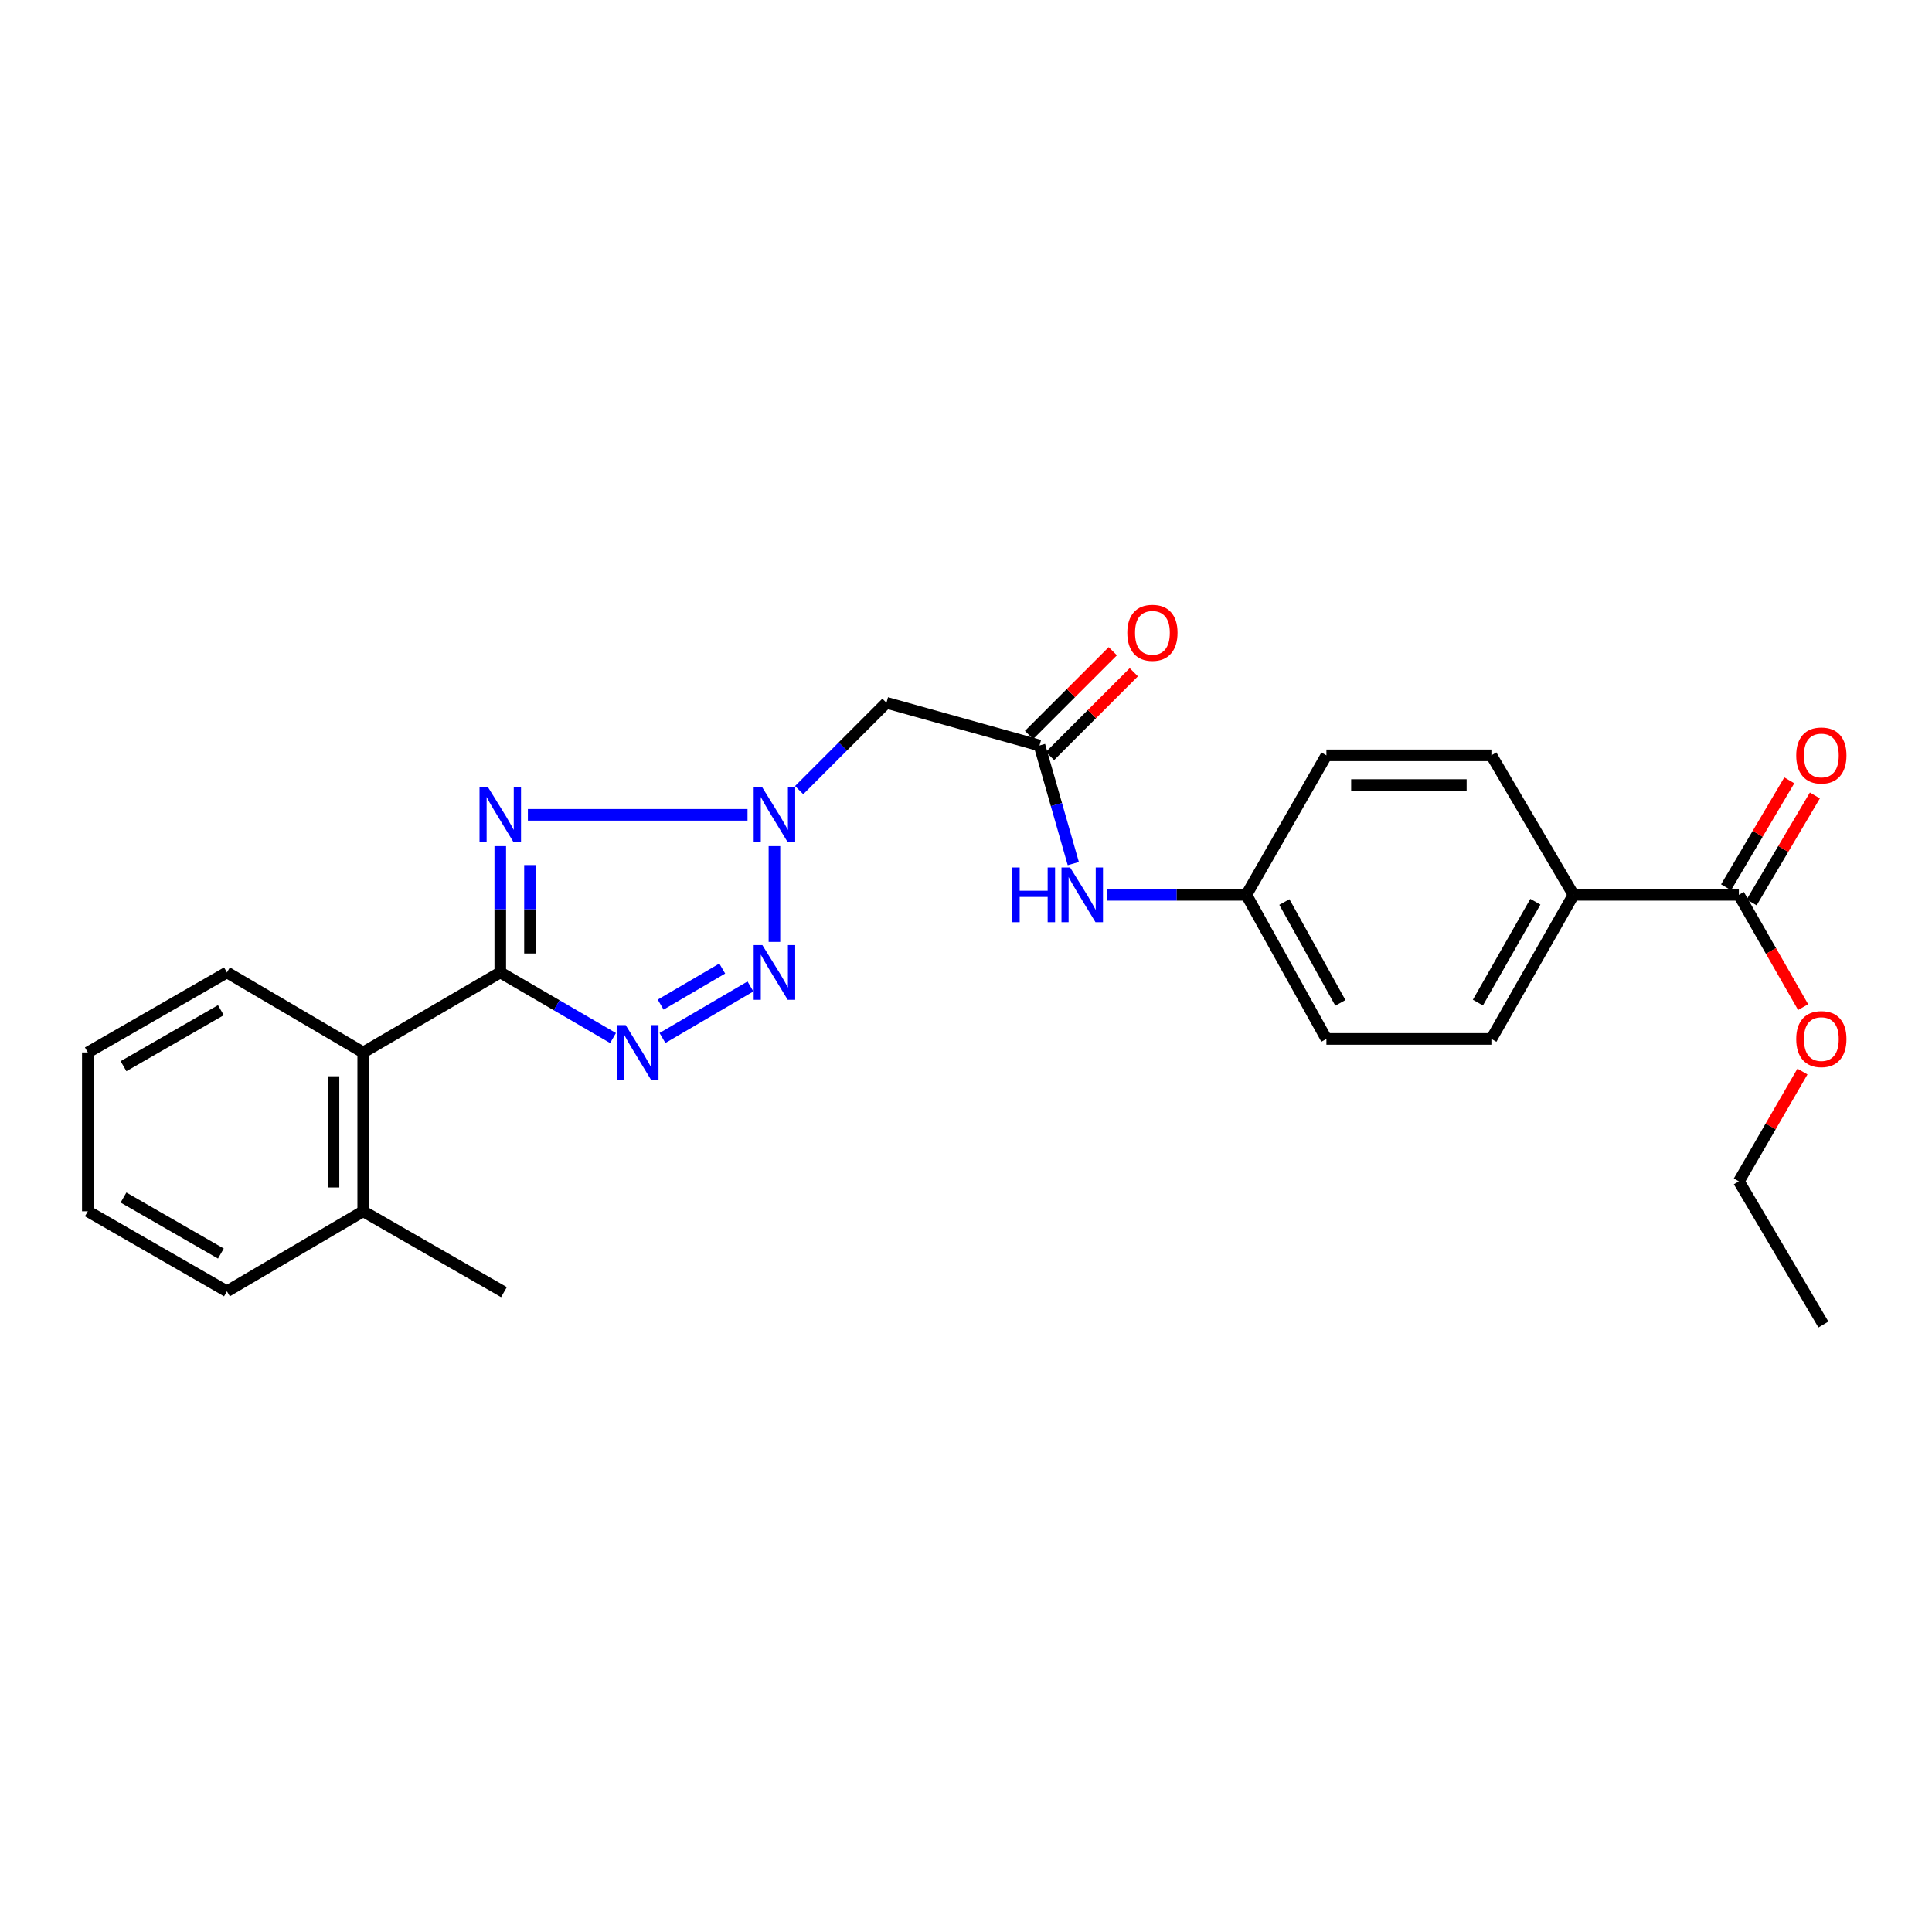 <?xml version='1.0' encoding='iso-8859-1'?>
<svg version='1.1' baseProfile='full'
              xmlns='http://www.w3.org/2000/svg'
                      xmlns:rdkit='http://www.rdkit.org/xml'
                      xmlns:xlink='http://www.w3.org/1999/xlink'
                  xml:space='preserve'
width='1000px' height='1000px' viewBox='0 0 1000 1000'>
<!-- END OF HEADER -->
<rect style='opacity:1.0;fill:#FFFFFF;stroke:none' width='1000' height='1000' x='0' y='0'> </rect>
<path class='bond-0' d='M 258.938,503.321 L 258.938,470.639' style='fill:none;fill-rule:evenodd;stroke:#000000;stroke-width:6px;stroke-linecap:butt;stroke-linejoin:miter;stroke-opacity:1' />
<path class='bond-0' d='M 258.938,470.639 L 258.938,437.956' style='fill:none;fill-rule:evenodd;stroke:#0000FF;stroke-width:6px;stroke-linecap:butt;stroke-linejoin:miter;stroke-opacity:1' />
<path class='bond-0' d='M 274.316,493.517 L 274.316,470.639' style='fill:none;fill-rule:evenodd;stroke:#000000;stroke-width:6px;stroke-linecap:butt;stroke-linejoin:miter;stroke-opacity:1' />
<path class='bond-0' d='M 274.316,470.639 L 274.316,447.761' style='fill:none;fill-rule:evenodd;stroke:#0000FF;stroke-width:6px;stroke-linecap:butt;stroke-linejoin:miter;stroke-opacity:1' />
<path class='bond-2' d='M 258.938,503.321 L 288.122,520.306' style='fill:none;fill-rule:evenodd;stroke:#000000;stroke-width:6px;stroke-linecap:butt;stroke-linejoin:miter;stroke-opacity:1' />
<path class='bond-2' d='M 288.122,520.306 L 317.306,537.291' style='fill:none;fill-rule:evenodd;stroke:#0000FF;stroke-width:6px;stroke-linecap:butt;stroke-linejoin:miter;stroke-opacity:1' />
<path class='bond-6' d='M 258.938,503.321 L 187.993,544.74' style='fill:none;fill-rule:evenodd;stroke:#000000;stroke-width:6px;stroke-linecap:butt;stroke-linejoin:miter;stroke-opacity:1' />
<path class='bond-1' d='M 273.226,421.757 L 386.914,421.757' style='fill:none;fill-rule:evenodd;stroke:#0000FF;stroke-width:6px;stroke-linecap:butt;stroke-linejoin:miter;stroke-opacity:1' />
<path class='bond-4' d='M 413.635,408.963 L 436.232,386.359' style='fill:none;fill-rule:evenodd;stroke:#0000FF;stroke-width:6px;stroke-linecap:butt;stroke-linejoin:miter;stroke-opacity:1' />
<path class='bond-4' d='M 436.232,386.359 L 458.829,363.756' style='fill:none;fill-rule:evenodd;stroke:#000000;stroke-width:6px;stroke-linecap:butt;stroke-linejoin:miter;stroke-opacity:1' />
<path class='bond-26' d='M 400.844,437.956 L 400.844,487.527' style='fill:none;fill-rule:evenodd;stroke:#0000FF;stroke-width:6px;stroke-linecap:butt;stroke-linejoin:miter;stroke-opacity:1' />
<path class='bond-3' d='M 342.894,537.252 L 388.426,510.593' style='fill:none;fill-rule:evenodd;stroke:#0000FF;stroke-width:6px;stroke-linecap:butt;stroke-linejoin:miter;stroke-opacity:1' />
<path class='bond-3' d='M 341.954,519.982 L 373.826,501.321' style='fill:none;fill-rule:evenodd;stroke:#0000FF;stroke-width:6px;stroke-linecap:butt;stroke-linejoin:miter;stroke-opacity:1' />
<path class='bond-5' d='M 458.829,363.756 L 538.052,385.866' style='fill:none;fill-rule:evenodd;stroke:#000000;stroke-width:6px;stroke-linecap:butt;stroke-linejoin:miter;stroke-opacity:1' />
<path class='bond-8' d='M 538.052,385.866 L 546.795,416.436' style='fill:none;fill-rule:evenodd;stroke:#000000;stroke-width:6px;stroke-linecap:butt;stroke-linejoin:miter;stroke-opacity:1' />
<path class='bond-8' d='M 546.795,416.436 L 555.538,447.006' style='fill:none;fill-rule:evenodd;stroke:#0000FF;stroke-width:6px;stroke-linecap:butt;stroke-linejoin:miter;stroke-opacity:1' />
<path class='bond-10' d='M 543.488,391.304 L 565.174,369.625' style='fill:none;fill-rule:evenodd;stroke:#000000;stroke-width:6px;stroke-linecap:butt;stroke-linejoin:miter;stroke-opacity:1' />
<path class='bond-10' d='M 565.174,369.625 L 586.86,347.945' style='fill:none;fill-rule:evenodd;stroke:#FF0000;stroke-width:6px;stroke-linecap:butt;stroke-linejoin:miter;stroke-opacity:1' />
<path class='bond-10' d='M 532.616,380.428 L 554.302,358.749' style='fill:none;fill-rule:evenodd;stroke:#000000;stroke-width:6px;stroke-linecap:butt;stroke-linejoin:miter;stroke-opacity:1' />
<path class='bond-10' d='M 554.302,358.749 L 575.987,337.07' style='fill:none;fill-rule:evenodd;stroke:#FF0000;stroke-width:6px;stroke-linecap:butt;stroke-linejoin:miter;stroke-opacity:1' />
<path class='bond-12' d='M 187.993,544.74 L 187.993,626.953' style='fill:none;fill-rule:evenodd;stroke:#000000;stroke-width:6px;stroke-linecap:butt;stroke-linejoin:miter;stroke-opacity:1' />
<path class='bond-12' d='M 172.615,557.072 L 172.615,614.621' style='fill:none;fill-rule:evenodd;stroke:#000000;stroke-width:6px;stroke-linecap:butt;stroke-linejoin:miter;stroke-opacity:1' />
<path class='bond-19' d='M 187.993,544.74 L 117.459,503.321' style='fill:none;fill-rule:evenodd;stroke:#000000;stroke-width:6px;stroke-linecap:butt;stroke-linejoin:miter;stroke-opacity:1' />
<path class='bond-7' d='M 900.029,463.176 L 814.441,463.176' style='fill:none;fill-rule:evenodd;stroke:#000000;stroke-width:6px;stroke-linecap:butt;stroke-linejoin:miter;stroke-opacity:1' />
<path class='bond-11' d='M 906.648,467.089 L 923.014,439.409' style='fill:none;fill-rule:evenodd;stroke:#000000;stroke-width:6px;stroke-linecap:butt;stroke-linejoin:miter;stroke-opacity:1' />
<path class='bond-11' d='M 923.014,439.409 L 939.38,411.729' style='fill:none;fill-rule:evenodd;stroke:#FF0000;stroke-width:6px;stroke-linecap:butt;stroke-linejoin:miter;stroke-opacity:1' />
<path class='bond-11' d='M 893.41,459.262 L 909.777,431.582' style='fill:none;fill-rule:evenodd;stroke:#000000;stroke-width:6px;stroke-linecap:butt;stroke-linejoin:miter;stroke-opacity:1' />
<path class='bond-11' d='M 909.777,431.582 L 926.143,403.902' style='fill:none;fill-rule:evenodd;stroke:#FF0000;stroke-width:6px;stroke-linecap:butt;stroke-linejoin:miter;stroke-opacity:1' />
<path class='bond-16' d='M 900.029,463.176 L 916.664,492.225' style='fill:none;fill-rule:evenodd;stroke:#000000;stroke-width:6px;stroke-linecap:butt;stroke-linejoin:miter;stroke-opacity:1' />
<path class='bond-16' d='M 916.664,492.225 L 933.299,521.275' style='fill:none;fill-rule:evenodd;stroke:#FF0000;stroke-width:6px;stroke-linecap:butt;stroke-linejoin:miter;stroke-opacity:1' />
<path class='bond-15' d='M 573.027,463.176 L 609.077,463.176' style='fill:none;fill-rule:evenodd;stroke:#0000FF;stroke-width:6px;stroke-linecap:butt;stroke-linejoin:miter;stroke-opacity:1' />
<path class='bond-15' d='M 609.077,463.176 L 645.127,463.176' style='fill:none;fill-rule:evenodd;stroke:#000000;stroke-width:6px;stroke-linecap:butt;stroke-linejoin:miter;stroke-opacity:1' />
<path class='bond-9' d='M 814.441,463.176 L 771.937,537.743' style='fill:none;fill-rule:evenodd;stroke:#000000;stroke-width:6px;stroke-linecap:butt;stroke-linejoin:miter;stroke-opacity:1' />
<path class='bond-9' d='M 794.705,466.745 L 764.953,518.942' style='fill:none;fill-rule:evenodd;stroke:#000000;stroke-width:6px;stroke-linecap:butt;stroke-linejoin:miter;stroke-opacity:1' />
<path class='bond-28' d='M 814.441,463.176 L 771.937,390.958' style='fill:none;fill-rule:evenodd;stroke:#000000;stroke-width:6px;stroke-linecap:butt;stroke-linejoin:miter;stroke-opacity:1' />
<path class='bond-20' d='M 187.993,626.953 L 260.843,668.816' style='fill:none;fill-rule:evenodd;stroke:#000000;stroke-width:6px;stroke-linecap:butt;stroke-linejoin:miter;stroke-opacity:1' />
<path class='bond-21' d='M 187.993,626.953 L 117.459,668.381' style='fill:none;fill-rule:evenodd;stroke:#000000;stroke-width:6px;stroke-linecap:butt;stroke-linejoin:miter;stroke-opacity:1' />
<path class='bond-13' d='M 771.937,537.743 L 686.546,537.743' style='fill:none;fill-rule:evenodd;stroke:#000000;stroke-width:6px;stroke-linecap:butt;stroke-linejoin:miter;stroke-opacity:1' />
<path class='bond-14' d='M 771.937,390.958 L 686.546,390.958' style='fill:none;fill-rule:evenodd;stroke:#000000;stroke-width:6px;stroke-linecap:butt;stroke-linejoin:miter;stroke-opacity:1' />
<path class='bond-14' d='M 759.128,406.336 L 699.354,406.336' style='fill:none;fill-rule:evenodd;stroke:#000000;stroke-width:6px;stroke-linecap:butt;stroke-linejoin:miter;stroke-opacity:1' />
<path class='bond-17' d='M 645.127,463.176 L 686.546,390.958' style='fill:none;fill-rule:evenodd;stroke:#000000;stroke-width:6px;stroke-linecap:butt;stroke-linejoin:miter;stroke-opacity:1' />
<path class='bond-18' d='M 645.127,463.176 L 686.546,537.743' style='fill:none;fill-rule:evenodd;stroke:#000000;stroke-width:6px;stroke-linecap:butt;stroke-linejoin:miter;stroke-opacity:1' />
<path class='bond-18' d='M 664.783,466.894 L 693.776,519.091' style='fill:none;fill-rule:evenodd;stroke:#000000;stroke-width:6px;stroke-linecap:butt;stroke-linejoin:miter;stroke-opacity:1' />
<path class='bond-22' d='M 932.946,554.633 L 916.488,583.049' style='fill:none;fill-rule:evenodd;stroke:#FF0000;stroke-width:6px;stroke-linecap:butt;stroke-linejoin:miter;stroke-opacity:1' />
<path class='bond-22' d='M 916.488,583.049 L 900.029,611.464' style='fill:none;fill-rule:evenodd;stroke:#000000;stroke-width:6px;stroke-linecap:butt;stroke-linejoin:miter;stroke-opacity:1' />
<path class='bond-24' d='M 117.459,503.321 L 45.455,544.74' style='fill:none;fill-rule:evenodd;stroke:#000000;stroke-width:6px;stroke-linecap:butt;stroke-linejoin:miter;stroke-opacity:1' />
<path class='bond-24' d='M 114.326,522.864 L 63.923,551.857' style='fill:none;fill-rule:evenodd;stroke:#000000;stroke-width:6px;stroke-linecap:butt;stroke-linejoin:miter;stroke-opacity:1' />
<path class='bond-27' d='M 117.459,668.381 L 45.455,626.953' style='fill:none;fill-rule:evenodd;stroke:#000000;stroke-width:6px;stroke-linecap:butt;stroke-linejoin:miter;stroke-opacity:1' />
<path class='bond-27' d='M 114.327,648.837 L 63.924,619.838' style='fill:none;fill-rule:evenodd;stroke:#000000;stroke-width:6px;stroke-linecap:butt;stroke-linejoin:miter;stroke-opacity:1' />
<path class='bond-23' d='M 900.029,611.464 L 943.797,685.57' style='fill:none;fill-rule:evenodd;stroke:#000000;stroke-width:6px;stroke-linecap:butt;stroke-linejoin:miter;stroke-opacity:1' />
<path class='bond-25' d='M 45.455,544.74 L 45.455,626.953' style='fill:none;fill-rule:evenodd;stroke:#000000;stroke-width:6px;stroke-linecap:butt;stroke-linejoin:miter;stroke-opacity:1' />
<path  class='atom-1' d='M 252.678 407.597
L 261.958 422.597
Q 262.878 424.077, 264.358 426.757
Q 265.838 429.437, 265.918 429.597
L 265.918 407.597
L 269.678 407.597
L 269.678 435.917
L 265.798 435.917
L 255.838 419.517
Q 254.678 417.597, 253.438 415.397
Q 252.238 413.197, 251.878 412.517
L 251.878 435.917
L 248.198 435.917
L 248.198 407.597
L 252.678 407.597
' fill='#0000FF'/>
<path  class='atom-2' d='M 394.584 407.597
L 403.864 422.597
Q 404.784 424.077, 406.264 426.757
Q 407.744 429.437, 407.824 429.597
L 407.824 407.597
L 411.584 407.597
L 411.584 435.917
L 407.704 435.917
L 397.744 419.517
Q 396.584 417.597, 395.344 415.397
Q 394.144 413.197, 393.784 412.517
L 393.784 435.917
L 390.104 435.917
L 390.104 407.597
L 394.584 407.597
' fill='#0000FF'/>
<path  class='atom-3' d='M 323.845 530.58
L 333.125 545.58
Q 334.045 547.06, 335.525 549.74
Q 337.005 552.42, 337.085 552.58
L 337.085 530.58
L 340.845 530.58
L 340.845 558.9
L 336.965 558.9
L 327.005 542.5
Q 325.845 540.58, 324.605 538.38
Q 323.405 536.18, 323.045 535.5
L 323.045 558.9
L 319.365 558.9
L 319.365 530.58
L 323.845 530.58
' fill='#0000FF'/>
<path  class='atom-4' d='M 394.584 489.161
L 403.864 504.161
Q 404.784 505.641, 406.264 508.321
Q 407.744 511.001, 407.824 511.161
L 407.824 489.161
L 411.584 489.161
L 411.584 517.481
L 407.704 517.481
L 397.744 501.081
Q 396.584 499.161, 395.344 496.961
Q 394.144 494.761, 393.784 494.081
L 393.784 517.481
L 390.104 517.481
L 390.104 489.161
L 394.584 489.161
' fill='#0000FF'/>
<path  class='atom-9' d='M 523.942 449.016
L 527.782 449.016
L 527.782 461.056
L 542.262 461.056
L 542.262 449.016
L 546.102 449.016
L 546.102 477.336
L 542.262 477.336
L 542.262 464.256
L 527.782 464.256
L 527.782 477.336
L 523.942 477.336
L 523.942 449.016
' fill='#0000FF'/>
<path  class='atom-9' d='M 553.902 449.016
L 563.182 464.016
Q 564.102 465.496, 565.582 468.176
Q 567.062 470.856, 567.142 471.016
L 567.142 449.016
L 570.902 449.016
L 570.902 477.336
L 567.022 477.336
L 557.062 460.936
Q 555.902 459.016, 554.662 456.816
Q 553.462 454.616, 553.102 453.936
L 553.102 477.336
L 549.422 477.336
L 549.422 449.016
L 553.902 449.016
' fill='#0000FF'/>
<path  class='atom-11' d='M 583.489 327.526
Q 583.489 320.726, 586.849 316.926
Q 590.209 313.126, 596.489 313.126
Q 602.769 313.126, 606.129 316.926
Q 609.489 320.726, 609.489 327.526
Q 609.489 334.406, 606.089 338.326
Q 602.689 342.206, 596.489 342.206
Q 590.249 342.206, 586.849 338.326
Q 583.489 334.446, 583.489 327.526
M 596.489 339.006
Q 600.809 339.006, 603.129 336.126
Q 605.489 333.206, 605.489 327.526
Q 605.489 321.966, 603.129 319.166
Q 600.809 316.326, 596.489 316.326
Q 592.169 316.326, 589.809 319.126
Q 587.489 321.926, 587.489 327.526
Q 587.489 333.246, 589.809 336.126
Q 592.169 339.006, 596.489 339.006
' fill='#FF0000'/>
<path  class='atom-12' d='M 929.729 391.038
Q 929.729 384.238, 933.089 380.438
Q 936.449 376.638, 942.729 376.638
Q 949.009 376.638, 952.369 380.438
Q 955.729 384.238, 955.729 391.038
Q 955.729 397.918, 952.329 401.838
Q 948.929 405.718, 942.729 405.718
Q 936.489 405.718, 933.089 401.838
Q 929.729 397.958, 929.729 391.038
M 942.729 402.518
Q 947.049 402.518, 949.369 399.638
Q 951.729 396.718, 951.729 391.038
Q 951.729 385.478, 949.369 382.678
Q 947.049 379.838, 942.729 379.838
Q 938.409 379.838, 936.049 382.638
Q 933.729 385.438, 933.729 391.038
Q 933.729 396.758, 936.049 399.638
Q 938.409 402.518, 942.729 402.518
' fill='#FF0000'/>
<path  class='atom-17' d='M 929.729 537.823
Q 929.729 531.023, 933.089 527.223
Q 936.449 523.423, 942.729 523.423
Q 949.009 523.423, 952.369 527.223
Q 955.729 531.023, 955.729 537.823
Q 955.729 544.703, 952.329 548.623
Q 948.929 552.503, 942.729 552.503
Q 936.489 552.503, 933.089 548.623
Q 929.729 544.743, 929.729 537.823
M 942.729 549.303
Q 947.049 549.303, 949.369 546.423
Q 951.729 543.503, 951.729 537.823
Q 951.729 532.263, 949.369 529.463
Q 947.049 526.623, 942.729 526.623
Q 938.409 526.623, 936.049 529.423
Q 933.729 532.223, 933.729 537.823
Q 933.729 543.543, 936.049 546.423
Q 938.409 549.303, 942.729 549.303
' fill='#FF0000'/>
</svg>
